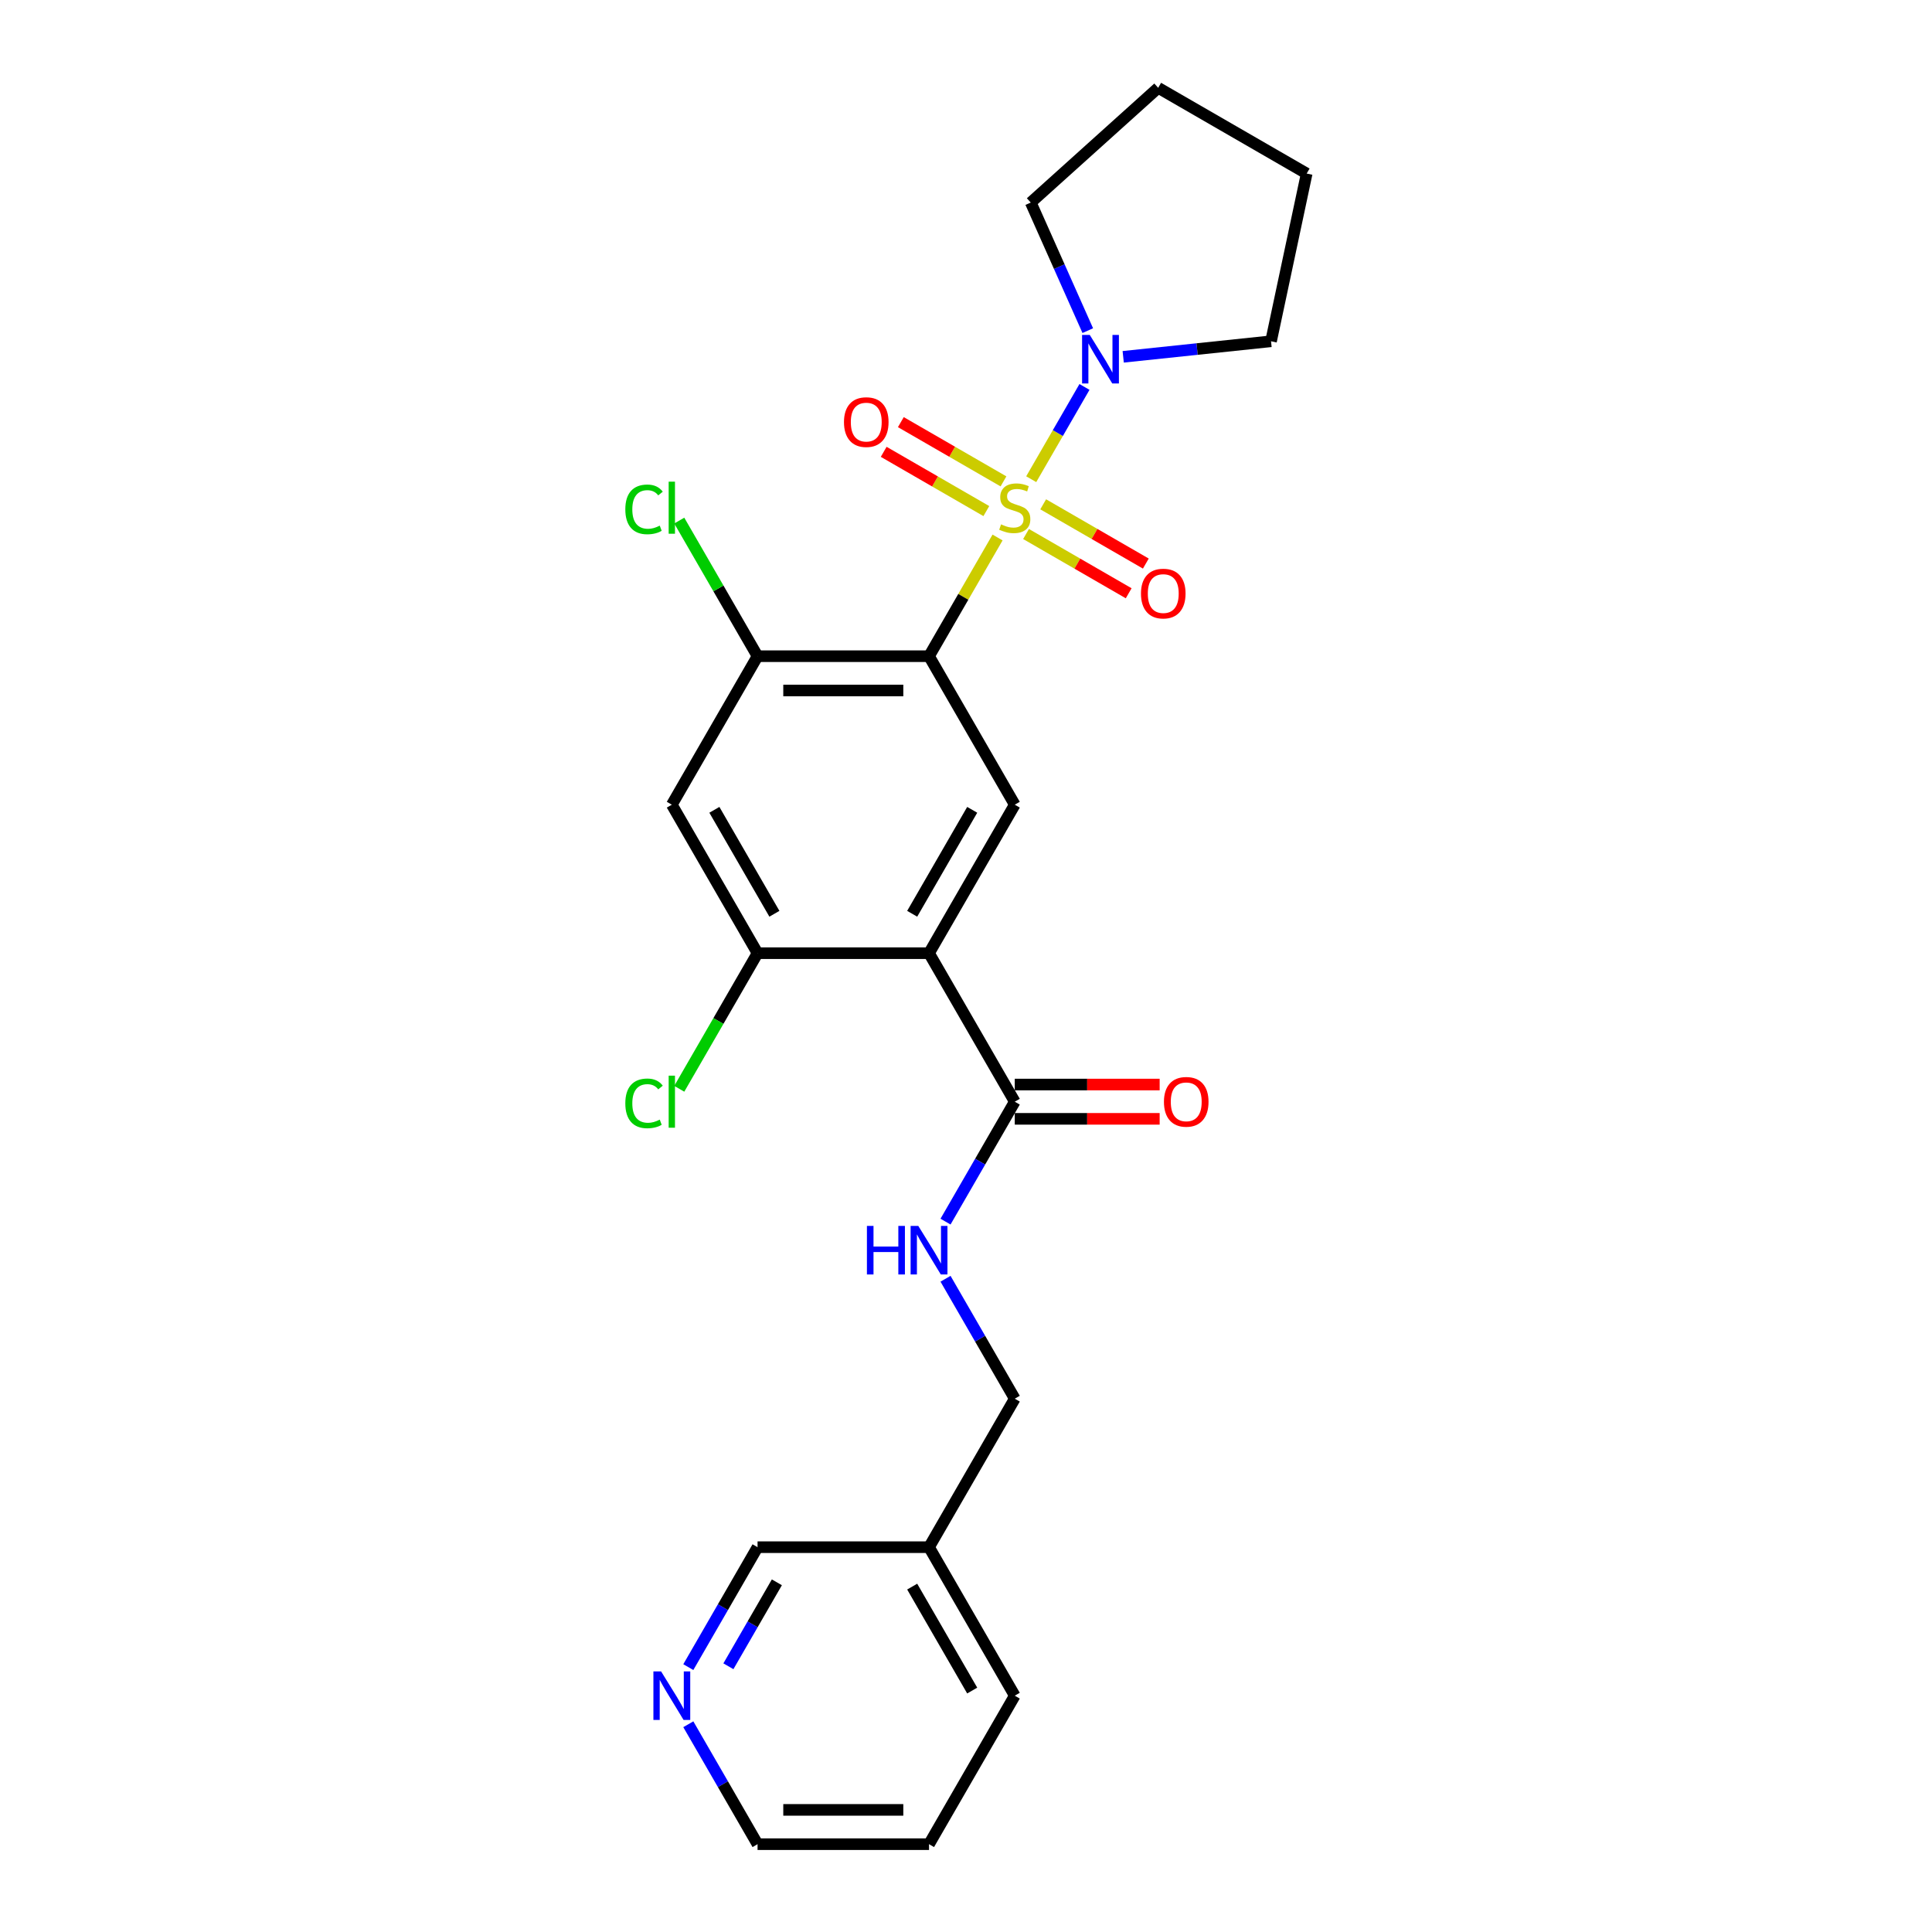 <?xml version='1.0' encoding='iso-8859-1'?>
<svg version='1.1' baseProfile='full'
              xmlns='http://www.w3.org/2000/svg'
                      xmlns:rdkit='http://www.rdkit.org/xml'
                      xmlns:xlink='http://www.w3.org/1999/xlink'
                  xml:space='preserve'
width='1000px' height='1000px' viewBox='0 0 1000 1000'>
<!-- END OF HEADER -->
<rect style='opacity:1.0;fill:#FFFFFF;stroke:none' width='1000' height='1000' x='0' y='0'> </rect>
<path class='bond-0' d='M 516.334,278.209 L 498.599,308.928' style='fill:none;fill-rule:evenodd;stroke:#CCCC00;stroke-width:6px;stroke-linecap:butt;stroke-linejoin:miter;stroke-opacity:1' />
<path class='bond-0' d='M 498.599,308.928 L 480.863,339.647' style='fill:none;fill-rule:evenodd;stroke:#000000;stroke-width:6px;stroke-linecap:butt;stroke-linejoin:miter;stroke-opacity:1' />
<path class='bond-2' d='M 533.756,248.033 L 547.541,224.158' style='fill:none;fill-rule:evenodd;stroke:#CCCC00;stroke-width:6px;stroke-linecap:butt;stroke-linejoin:miter;stroke-opacity:1' />
<path class='bond-2' d='M 547.541,224.158 L 561.325,200.282' style='fill:none;fill-rule:evenodd;stroke:#0000FF;stroke-width:6px;stroke-linecap:butt;stroke-linejoin:miter;stroke-opacity:1' />
<path class='bond-8' d='M 531.08,276.404 L 557.642,291.74' style='fill:none;fill-rule:evenodd;stroke:#CCCC00;stroke-width:6px;stroke-linecap:butt;stroke-linejoin:miter;stroke-opacity:1' />
<path class='bond-8' d='M 557.642,291.74 L 584.205,307.076' style='fill:none;fill-rule:evenodd;stroke:#FF0000;stroke-width:6px;stroke-linecap:butt;stroke-linejoin:miter;stroke-opacity:1' />
<path class='bond-8' d='M 539.955,261.032 L 566.517,276.368' style='fill:none;fill-rule:evenodd;stroke:#CCCC00;stroke-width:6px;stroke-linecap:butt;stroke-linejoin:miter;stroke-opacity:1' />
<path class='bond-8' d='M 566.517,276.368 L 593.08,291.703' style='fill:none;fill-rule:evenodd;stroke:#FF0000;stroke-width:6px;stroke-linecap:butt;stroke-linejoin:miter;stroke-opacity:1' />
<path class='bond-9' d='M 519.4,249.164 L 492.838,233.828' style='fill:none;fill-rule:evenodd;stroke:#CCCC00;stroke-width:6px;stroke-linecap:butt;stroke-linejoin:miter;stroke-opacity:1' />
<path class='bond-9' d='M 492.838,233.828 L 466.275,218.493' style='fill:none;fill-rule:evenodd;stroke:#FF0000;stroke-width:6px;stroke-linecap:butt;stroke-linejoin:miter;stroke-opacity:1' />
<path class='bond-9' d='M 510.525,264.537 L 483.962,249.201' style='fill:none;fill-rule:evenodd;stroke:#CCCC00;stroke-width:6px;stroke-linecap:butt;stroke-linejoin:miter;stroke-opacity:1' />
<path class='bond-9' d='M 483.962,249.201 L 457.4,233.865' style='fill:none;fill-rule:evenodd;stroke:#FF0000;stroke-width:6px;stroke-linecap:butt;stroke-linejoin:miter;stroke-opacity:1' />
<path class='bond-3' d='M 480.863,339.647 L 525.24,416.509' style='fill:none;fill-rule:evenodd;stroke:#000000;stroke-width:6px;stroke-linecap:butt;stroke-linejoin:miter;stroke-opacity:1' />
<path class='bond-4' d='M 480.863,339.647 L 392.11,339.647' style='fill:none;fill-rule:evenodd;stroke:#000000;stroke-width:6px;stroke-linecap:butt;stroke-linejoin:miter;stroke-opacity:1' />
<path class='bond-4' d='M 467.55,357.397 L 405.423,357.397' style='fill:none;fill-rule:evenodd;stroke:#000000;stroke-width:6px;stroke-linecap:butt;stroke-linejoin:miter;stroke-opacity:1' />
<path class='bond-1' d='M 480.863,493.371 L 525.24,416.509' style='fill:none;fill-rule:evenodd;stroke:#000000;stroke-width:6px;stroke-linecap:butt;stroke-linejoin:miter;stroke-opacity:1' />
<path class='bond-1' d='M 472.147,472.967 L 503.211,419.163' style='fill:none;fill-rule:evenodd;stroke:#000000;stroke-width:6px;stroke-linecap:butt;stroke-linejoin:miter;stroke-opacity:1' />
<path class='bond-6' d='M 480.863,493.371 L 525.24,570.234' style='fill:none;fill-rule:evenodd;stroke:#000000;stroke-width:6px;stroke-linecap:butt;stroke-linejoin:miter;stroke-opacity:1' />
<path class='bond-26' d='M 480.863,493.371 L 392.11,493.371' style='fill:none;fill-rule:evenodd;stroke:#000000;stroke-width:6px;stroke-linecap:butt;stroke-linejoin:miter;stroke-opacity:1' />
<path class='bond-17' d='M 563.033,171.136 L 548.275,137.989' style='fill:none;fill-rule:evenodd;stroke:#0000FF;stroke-width:6px;stroke-linecap:butt;stroke-linejoin:miter;stroke-opacity:1' />
<path class='bond-17' d='M 548.275,137.989 L 533.517,104.842' style='fill:none;fill-rule:evenodd;stroke:#000000;stroke-width:6px;stroke-linecap:butt;stroke-linejoin:miter;stroke-opacity:1' />
<path class='bond-18' d='M 581.367,184.687 L 619.625,180.666' style='fill:none;fill-rule:evenodd;stroke:#0000FF;stroke-width:6px;stroke-linecap:butt;stroke-linejoin:miter;stroke-opacity:1' />
<path class='bond-18' d='M 619.625,180.666 L 657.883,176.645' style='fill:none;fill-rule:evenodd;stroke:#000000;stroke-width:6px;stroke-linecap:butt;stroke-linejoin:miter;stroke-opacity:1' />
<path class='bond-7' d='M 392.11,339.647 L 347.734,416.509' style='fill:none;fill-rule:evenodd;stroke:#000000;stroke-width:6px;stroke-linecap:butt;stroke-linejoin:miter;stroke-opacity:1' />
<path class='bond-14' d='M 392.11,339.647 L 371.848,304.551' style='fill:none;fill-rule:evenodd;stroke:#000000;stroke-width:6px;stroke-linecap:butt;stroke-linejoin:miter;stroke-opacity:1' />
<path class='bond-14' d='M 371.848,304.551 L 351.586,269.456' style='fill:none;fill-rule:evenodd;stroke:#00CC00;stroke-width:6px;stroke-linecap:butt;stroke-linejoin:miter;stroke-opacity:1' />
<path class='bond-5' d='M 392.11,493.371 L 347.734,416.509' style='fill:none;fill-rule:evenodd;stroke:#000000;stroke-width:6px;stroke-linecap:butt;stroke-linejoin:miter;stroke-opacity:1' />
<path class='bond-5' d='M 400.826,472.967 L 369.763,419.163' style='fill:none;fill-rule:evenodd;stroke:#000000;stroke-width:6px;stroke-linecap:butt;stroke-linejoin:miter;stroke-opacity:1' />
<path class='bond-15' d='M 392.11,493.371 L 371.848,528.467' style='fill:none;fill-rule:evenodd;stroke:#000000;stroke-width:6px;stroke-linecap:butt;stroke-linejoin:miter;stroke-opacity:1' />
<path class='bond-15' d='M 371.848,528.467 L 351.586,563.562' style='fill:none;fill-rule:evenodd;stroke:#00CC00;stroke-width:6px;stroke-linecap:butt;stroke-linejoin:miter;stroke-opacity:1' />
<path class='bond-10' d='M 525.24,570.234 L 507.32,601.272' style='fill:none;fill-rule:evenodd;stroke:#000000;stroke-width:6px;stroke-linecap:butt;stroke-linejoin:miter;stroke-opacity:1' />
<path class='bond-10' d='M 507.32,601.272 L 489.4,632.31' style='fill:none;fill-rule:evenodd;stroke:#0000FF;stroke-width:6px;stroke-linecap:butt;stroke-linejoin:miter;stroke-opacity:1' />
<path class='bond-11' d='M 525.24,579.109 L 562.738,579.109' style='fill:none;fill-rule:evenodd;stroke:#000000;stroke-width:6px;stroke-linecap:butt;stroke-linejoin:miter;stroke-opacity:1' />
<path class='bond-11' d='M 562.738,579.109 L 600.236,579.109' style='fill:none;fill-rule:evenodd;stroke:#FF0000;stroke-width:6px;stroke-linecap:butt;stroke-linejoin:miter;stroke-opacity:1' />
<path class='bond-11' d='M 525.24,561.358 L 562.738,561.358' style='fill:none;fill-rule:evenodd;stroke:#000000;stroke-width:6px;stroke-linecap:butt;stroke-linejoin:miter;stroke-opacity:1' />
<path class='bond-11' d='M 562.738,561.358 L 600.236,561.358' style='fill:none;fill-rule:evenodd;stroke:#FF0000;stroke-width:6px;stroke-linecap:butt;stroke-linejoin:miter;stroke-opacity:1' />
<path class='bond-16' d='M 489.4,661.882 L 507.32,692.92' style='fill:none;fill-rule:evenodd;stroke:#0000FF;stroke-width:6px;stroke-linecap:butt;stroke-linejoin:miter;stroke-opacity:1' />
<path class='bond-16' d='M 507.32,692.92 L 525.24,723.958' style='fill:none;fill-rule:evenodd;stroke:#000000;stroke-width:6px;stroke-linecap:butt;stroke-linejoin:miter;stroke-opacity:1' />
<path class='bond-12' d='M 356.271,862.897 L 374.191,831.859' style='fill:none;fill-rule:evenodd;stroke:#0000FF;stroke-width:6px;stroke-linecap:butt;stroke-linejoin:miter;stroke-opacity:1' />
<path class='bond-12' d='M 374.191,831.859 L 392.11,800.821' style='fill:none;fill-rule:evenodd;stroke:#000000;stroke-width:6px;stroke-linecap:butt;stroke-linejoin:miter;stroke-opacity:1' />
<path class='bond-12' d='M 377.019,862.461 L 389.563,840.734' style='fill:none;fill-rule:evenodd;stroke:#0000FF;stroke-width:6px;stroke-linecap:butt;stroke-linejoin:miter;stroke-opacity:1' />
<path class='bond-12' d='M 389.563,840.734 L 402.107,819.007' style='fill:none;fill-rule:evenodd;stroke:#000000;stroke-width:6px;stroke-linecap:butt;stroke-linejoin:miter;stroke-opacity:1' />
<path class='bond-27' d='M 356.271,892.469 L 374.191,923.507' style='fill:none;fill-rule:evenodd;stroke:#0000FF;stroke-width:6px;stroke-linecap:butt;stroke-linejoin:miter;stroke-opacity:1' />
<path class='bond-27' d='M 374.191,923.507 L 392.11,954.545' style='fill:none;fill-rule:evenodd;stroke:#000000;stroke-width:6px;stroke-linecap:butt;stroke-linejoin:miter;stroke-opacity:1' />
<path class='bond-13' d='M 480.863,800.821 L 525.24,723.958' style='fill:none;fill-rule:evenodd;stroke:#000000;stroke-width:6px;stroke-linecap:butt;stroke-linejoin:miter;stroke-opacity:1' />
<path class='bond-19' d='M 480.863,800.821 L 392.11,800.821' style='fill:none;fill-rule:evenodd;stroke:#000000;stroke-width:6px;stroke-linecap:butt;stroke-linejoin:miter;stroke-opacity:1' />
<path class='bond-21' d='M 480.863,800.821 L 525.24,877.683' style='fill:none;fill-rule:evenodd;stroke:#000000;stroke-width:6px;stroke-linecap:butt;stroke-linejoin:miter;stroke-opacity:1' />
<path class='bond-21' d='M 472.147,821.225 L 503.211,875.029' style='fill:none;fill-rule:evenodd;stroke:#000000;stroke-width:6px;stroke-linecap:butt;stroke-linejoin:miter;stroke-opacity:1' />
<path class='bond-24' d='M 533.517,104.842 L 599.474,45.455' style='fill:none;fill-rule:evenodd;stroke:#000000;stroke-width:6px;stroke-linecap:butt;stroke-linejoin:miter;stroke-opacity:1' />
<path class='bond-23' d='M 657.883,176.645 L 676.336,89.831' style='fill:none;fill-rule:evenodd;stroke:#000000;stroke-width:6px;stroke-linecap:butt;stroke-linejoin:miter;stroke-opacity:1' />
<path class='bond-20' d='M 392.11,954.545 L 480.863,954.545' style='fill:none;fill-rule:evenodd;stroke:#000000;stroke-width:6px;stroke-linecap:butt;stroke-linejoin:miter;stroke-opacity:1' />
<path class='bond-20' d='M 405.423,936.795 L 467.55,936.795' style='fill:none;fill-rule:evenodd;stroke:#000000;stroke-width:6px;stroke-linecap:butt;stroke-linejoin:miter;stroke-opacity:1' />
<path class='bond-22' d='M 525.24,877.683 L 480.863,954.545' style='fill:none;fill-rule:evenodd;stroke:#000000;stroke-width:6px;stroke-linecap:butt;stroke-linejoin:miter;stroke-opacity:1' />
<path class='bond-25' d='M 676.336,89.831 L 599.474,45.455' style='fill:none;fill-rule:evenodd;stroke:#000000;stroke-width:6px;stroke-linecap:butt;stroke-linejoin:miter;stroke-opacity:1' />
<path  class='atom-0' d='M 518.14 271.411
Q 518.424 271.517, 519.595 272.014
Q 520.767 272.512, 522.045 272.831
Q 523.358 273.115, 524.636 273.115
Q 527.015 273.115, 528.399 271.979
Q 529.784 270.807, 529.784 268.784
Q 529.784 267.399, 529.074 266.547
Q 528.399 265.695, 527.334 265.234
Q 526.269 264.772, 524.494 264.24
Q 522.258 263.565, 520.909 262.926
Q 519.595 262.287, 518.637 260.938
Q 517.714 259.589, 517.714 257.317
Q 517.714 254.157, 519.844 252.205
Q 522.009 250.252, 526.269 250.252
Q 529.181 250.252, 532.482 251.637
L 531.666 254.37
Q 528.648 253.128, 526.376 253.128
Q 523.926 253.128, 522.577 254.157
Q 521.228 255.151, 521.264 256.891
Q 521.264 258.24, 521.938 259.057
Q 522.648 259.873, 523.642 260.335
Q 524.672 260.796, 526.376 261.329
Q 528.648 262.039, 529.997 262.749
Q 531.346 263.459, 532.305 264.914
Q 533.299 266.334, 533.299 268.784
Q 533.299 272.263, 530.956 274.145
Q 528.648 275.991, 524.778 275.991
Q 522.542 275.991, 520.838 275.494
Q 519.169 275.032, 517.181 274.216
L 518.14 271.411
' fill='#CCCC00'/>
<path  class='atom-3' d='M 564.06 173.354
L 572.297 186.667
Q 573.113 187.981, 574.427 190.359
Q 575.74 192.738, 575.811 192.88
L 575.811 173.354
L 579.148 173.354
L 579.148 198.489
L 575.705 198.489
L 566.865 183.934
Q 565.835 182.23, 564.735 180.277
Q 563.67 178.325, 563.35 177.721
L 563.35 198.489
L 560.084 198.489
L 560.084 173.354
L 564.06 173.354
' fill='#0000FF'/>
<path  class='atom-9' d='M 590.564 307.232
Q 590.564 301.196, 593.546 297.824
Q 596.529 294.451, 602.102 294.451
Q 607.676 294.451, 610.658 297.824
Q 613.64 301.196, 613.64 307.232
Q 613.64 313.338, 610.623 316.817
Q 607.605 320.261, 602.102 320.261
Q 596.564 320.261, 593.546 316.817
Q 590.564 313.373, 590.564 307.232
M 602.102 317.421
Q 605.936 317.421, 607.995 314.864
Q 610.09 312.273, 610.09 307.232
Q 610.09 302.297, 607.995 299.812
Q 605.936 297.291, 602.102 297.291
Q 598.268 297.291, 596.174 299.776
Q 594.114 302.262, 594.114 307.232
Q 594.114 312.308, 596.174 314.864
Q 598.268 317.421, 602.102 317.421
' fill='#FF0000'/>
<path  class='atom-10' d='M 436.84 218.479
Q 436.84 212.443, 439.822 209.071
Q 442.804 205.698, 448.378 205.698
Q 453.951 205.698, 456.933 209.071
Q 459.915 212.443, 459.915 218.479
Q 459.915 224.585, 456.898 228.064
Q 453.88 231.508, 448.378 231.508
Q 442.839 231.508, 439.822 228.064
Q 436.84 224.62, 436.84 218.479
M 448.378 228.668
Q 452.212 228.668, 454.271 226.111
Q 456.365 223.52, 456.365 218.479
Q 456.365 213.544, 454.271 211.059
Q 452.212 208.538, 448.378 208.538
Q 444.543 208.538, 442.449 211.023
Q 440.39 213.509, 440.39 218.479
Q 440.39 223.555, 442.449 226.111
Q 444.543 228.668, 448.378 228.668
' fill='#FF0000'/>
<path  class='atom-11' d='M 448.717 634.529
L 452.125 634.529
L 452.125 645.214
L 464.977 645.214
L 464.977 634.529
L 468.385 634.529
L 468.385 659.663
L 464.977 659.663
L 464.977 648.055
L 452.125 648.055
L 452.125 659.663
L 448.717 659.663
L 448.717 634.529
' fill='#0000FF'/>
<path  class='atom-11' d='M 475.307 634.529
L 483.544 647.842
Q 484.36 649.155, 485.674 651.534
Q 486.987 653.912, 487.058 654.054
L 487.058 634.529
L 490.395 634.529
L 490.395 659.663
L 486.952 659.663
L 478.112 645.108
Q 477.082 643.404, 475.982 641.451
Q 474.917 639.499, 474.597 638.895
L 474.597 659.663
L 471.331 659.663
L 471.331 634.529
L 475.307 634.529
' fill='#0000FF'/>
<path  class='atom-12' d='M 602.455 570.305
Q 602.455 564.269, 605.437 560.897
Q 608.419 557.524, 613.993 557.524
Q 619.567 557.524, 622.549 560.897
Q 625.531 564.269, 625.531 570.305
Q 625.531 576.411, 622.513 579.89
Q 619.496 583.334, 613.993 583.334
Q 608.455 583.334, 605.437 579.89
Q 602.455 576.446, 602.455 570.305
M 613.993 580.493
Q 617.827 580.493, 619.886 577.937
Q 621.981 575.346, 621.981 570.305
Q 621.981 565.37, 619.886 562.885
Q 617.827 560.364, 613.993 560.364
Q 610.159 560.364, 608.064 562.849
Q 606.005 565.334, 606.005 570.305
Q 606.005 575.381, 608.064 577.937
Q 610.159 580.493, 613.993 580.493
' fill='#FF0000'/>
<path  class='atom-13' d='M 342.178 865.116
L 350.414 878.429
Q 351.231 879.742, 352.544 882.121
Q 353.858 884.499, 353.929 884.641
L 353.929 865.116
L 357.266 865.116
L 357.266 890.251
L 353.822 890.251
L 344.982 875.695
Q 343.953 873.991, 342.852 872.038
Q 341.787 870.086, 341.468 869.482
L 341.468 890.251
L 338.202 890.251
L 338.202 865.116
L 342.178 865.116
' fill='#0000FF'/>
<path  class='atom-15' d='M 323.664 263.654
Q 323.664 257.406, 326.575 254.14
Q 329.522 250.838, 335.095 250.838
Q 340.279 250.838, 343.048 254.495
L 340.705 256.412
Q 338.681 253.749, 335.095 253.749
Q 331.297 253.749, 329.273 256.305
Q 327.285 258.826, 327.285 263.654
Q 327.285 268.624, 329.344 271.18
Q 331.439 273.736, 335.486 273.736
Q 338.255 273.736, 341.486 272.068
L 342.48 274.73
Q 341.166 275.582, 339.178 276.079
Q 337.19 276.576, 334.989 276.576
Q 329.522 276.576, 326.575 273.239
Q 323.664 269.902, 323.664 263.654
' fill='#00CC00'/>
<path  class='atom-15' d='M 346.101 249.311
L 349.367 249.311
L 349.367 276.257
L 346.101 276.257
L 346.101 249.311
' fill='#00CC00'/>
<path  class='atom-16' d='M 323.664 571.103
Q 323.664 564.855, 326.575 561.589
Q 329.522 558.287, 335.095 558.287
Q 340.279 558.287, 343.048 561.944
L 340.705 563.861
Q 338.681 561.199, 335.095 561.199
Q 331.297 561.199, 329.273 563.755
Q 327.285 566.275, 327.285 571.103
Q 327.285 576.074, 329.344 578.63
Q 331.439 581.186, 335.486 581.186
Q 338.255 581.186, 341.486 579.517
L 342.48 582.18
Q 341.166 583.032, 339.178 583.529
Q 337.19 584.026, 334.989 584.026
Q 329.522 584.026, 326.575 580.689
Q 323.664 577.352, 323.664 571.103
' fill='#00CC00'/>
<path  class='atom-16' d='M 346.101 556.761
L 349.367 556.761
L 349.367 583.706
L 346.101 583.706
L 346.101 556.761
' fill='#00CC00'/>
</svg>
